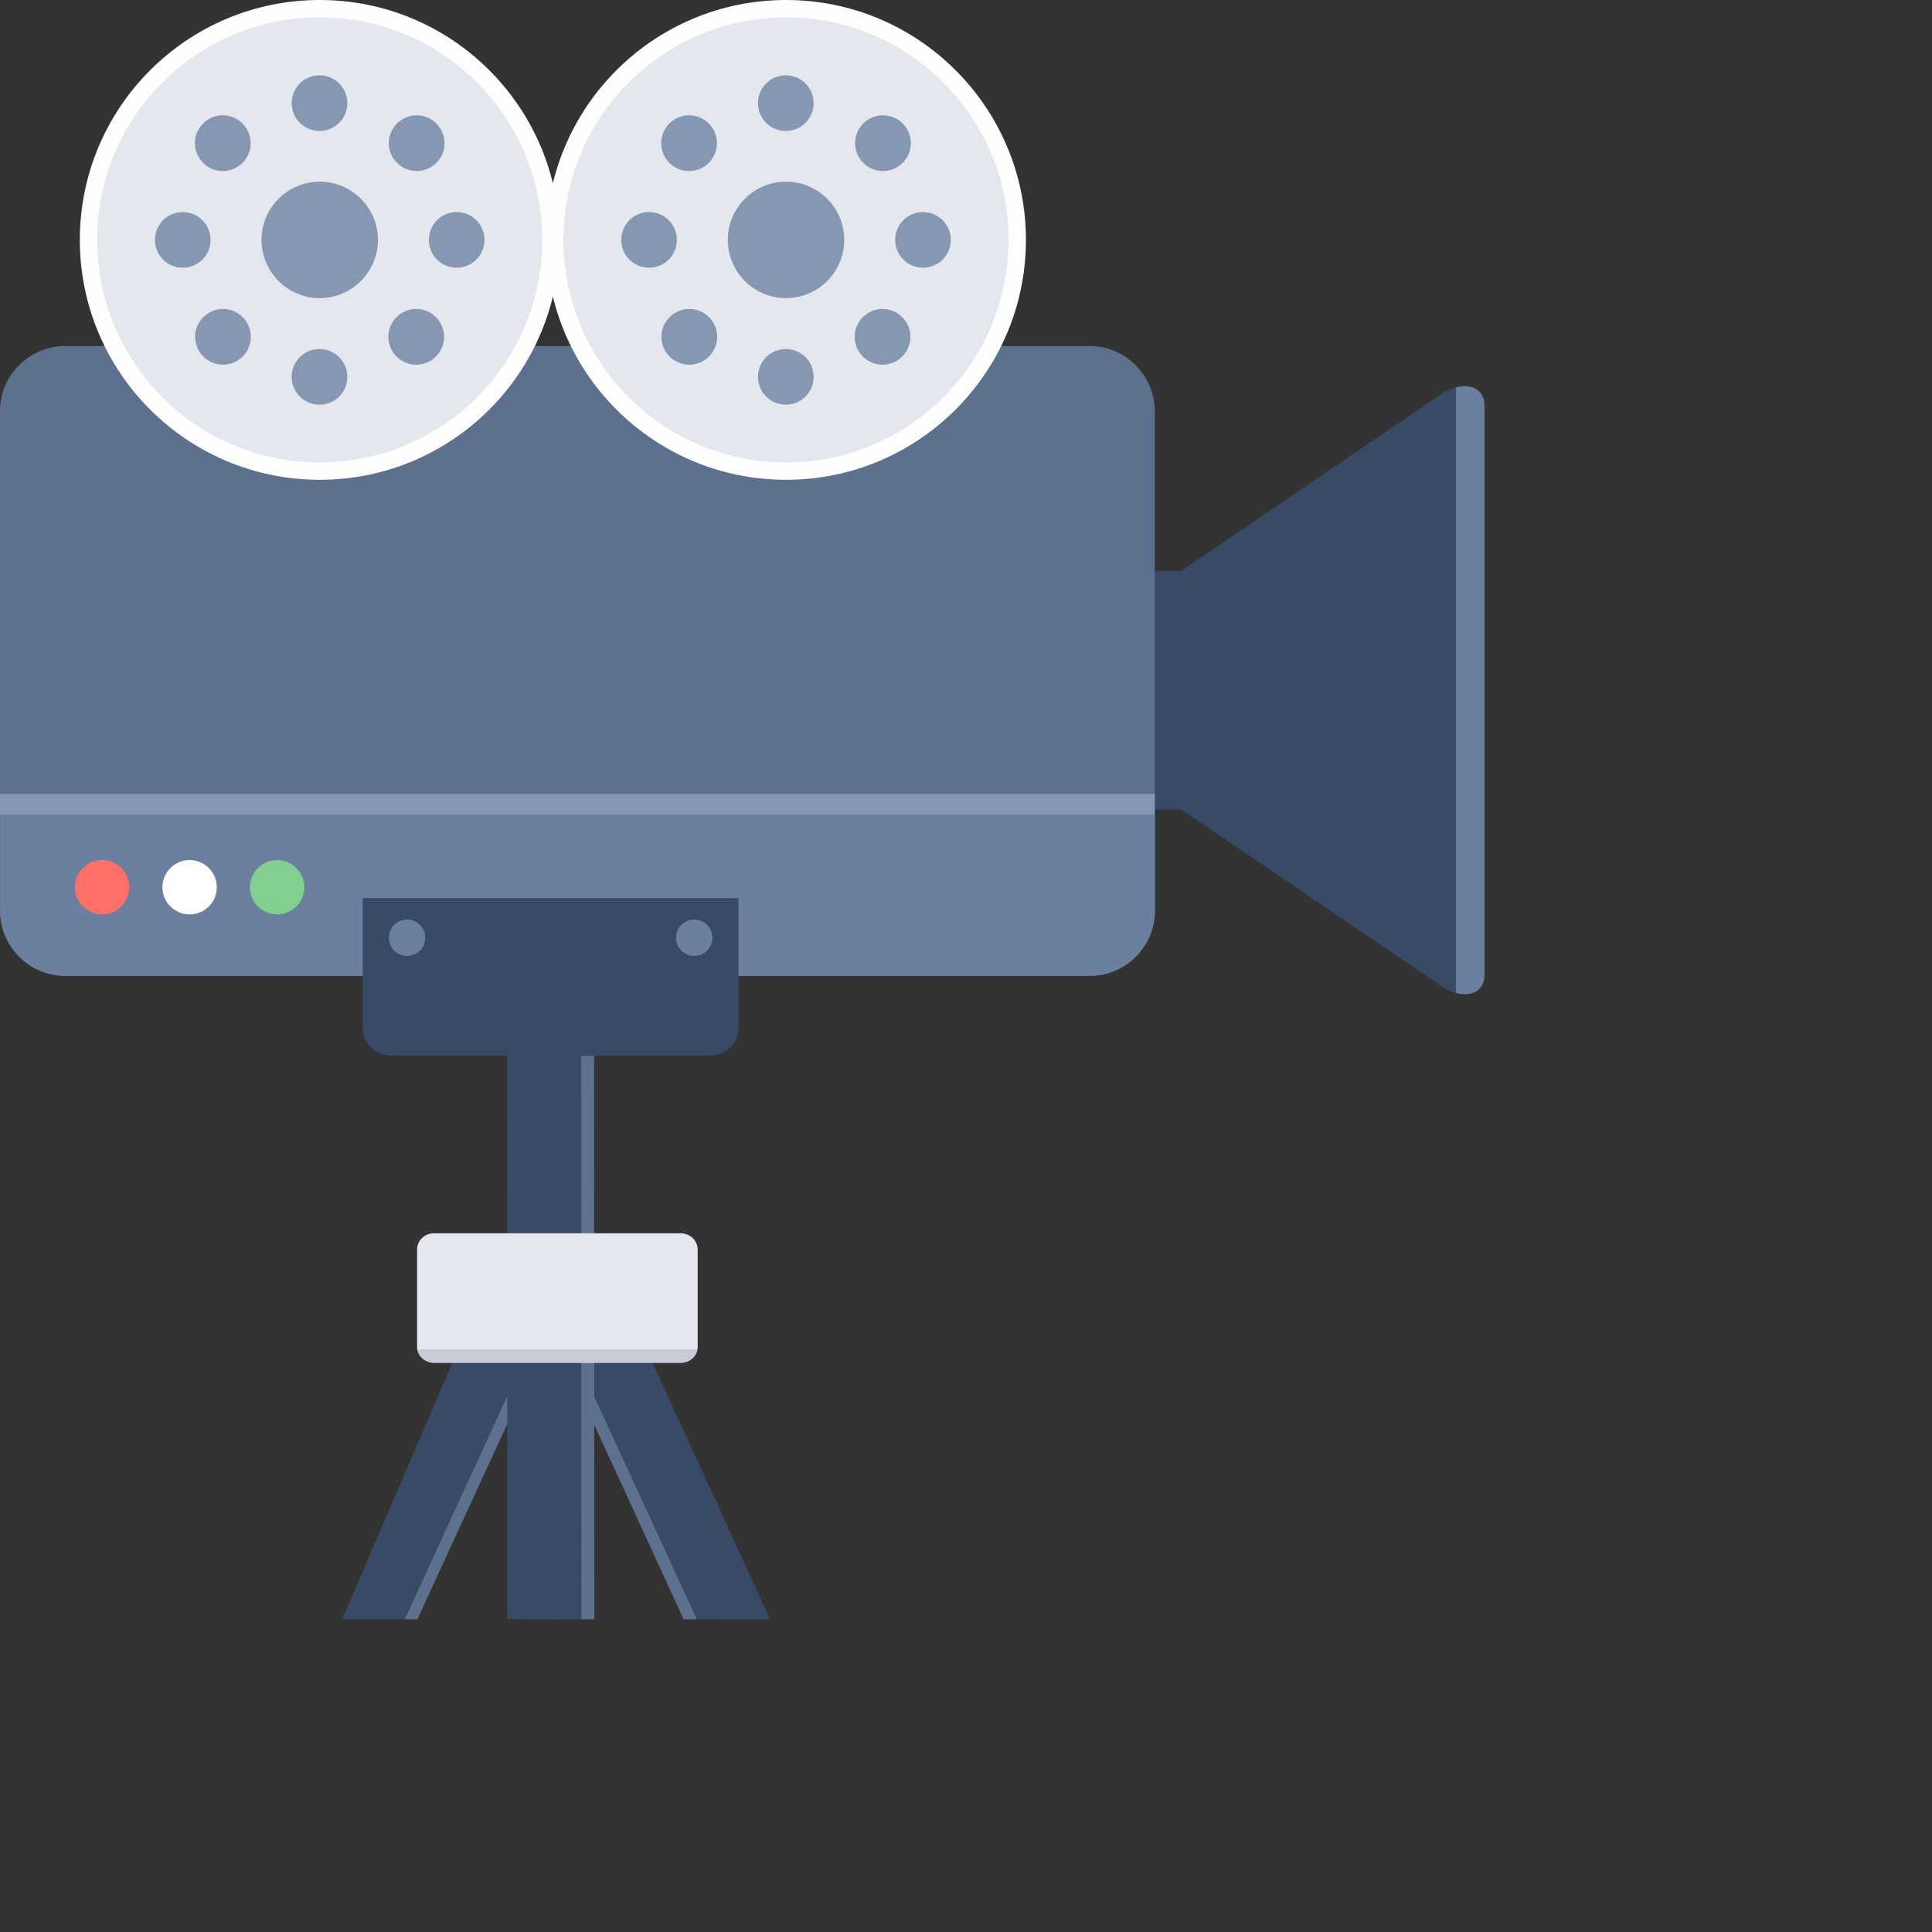 <?xml version="1.0" encoding="UTF-8" standalone="no"?>
<!-- Uploaded to: SVG Repo, www.svgrepo.com, Transformed by: SVG Repo Mixer Tools -->

<svg
   height="60"
   width="60"
   version="1.1"
   id="Layer_1"
   viewBox="0 0 512.057 512.057"
   xml:space="preserve"
   fill="#000000"
   xmlns="http://www.w3.org/2000/svg"
   xmlns:svg="http://www.w3.org/2000/svg"><rect x="0" y="0" width="512.057" height="512.057" fill="#333333" stroke="none"/><defs
   id="defs26" />





<g
   id="SVGRepo_iconCarrier"
   transform="translate(-69.14,-82.923)">  <polygon
   style="fill:#384a66"
   points="373.947,234.248 386.595,234.248 386.595,297.49 373.947,297.49 "
   id="polygon1" /> <path
   style="fill:#5d718f"
   d="m 86.383,174.637 h 271.569 c 9.472,0 17.242,7.77 17.242,17.242 v 132.438 c 0,9.472 -7.77,17.242 -17.242,17.242 H 86.383 c -9.472,0 -17.242,-7.77 -17.242,-17.242 V 191.879 c -0.001,-9.472 7.77,-17.242 17.242,-17.242 z"
   id="path1" /> <g
   id="g3"> <path
   style="fill:#fefefe"
   d="m 277.468,82.923 c 35.109,0 63.582,28.473 63.582,63.582 0,35.109 -28.473,63.582 -63.582,63.582 -35.109,0 -63.582,-28.473 -63.582,-63.582 0,-35.109 28.473,-63.582 63.582,-63.582 z"
   id="path2" /> <path
   style="fill:#fefefe"
   d="m 153.878,82.923 c 35.109,0 63.582,28.473 63.582,63.582 0,35.109 -28.473,63.582 -63.582,63.582 -35.109,0 -63.582,-28.473 -63.582,-63.582 0,-35.109 28.473,-63.582 63.582,-63.582 z"
   id="path3" /> </g> <polygon
   style="fill:#8597b1"
   points="375.194,293.349 375.194,298.851 69.14,298.851 69.14,293.349 "
   id="polygon3" /> <path
   style="fill:#e4e7ed"
   d="m 153.878,87.517 c 32.557,0 58.987,26.431 58.987,58.987 0,32.556 -26.431,58.987 -58.987,58.987 -32.556,0 -58.988,-26.43 -58.988,-58.987 0,-32.557 26.431,-58.987 58.988,-58.987 z"
   id="path4" /> <g
   id="g6"> <path
   style="fill:#8597b1"
   d="m 153.878,131.077 c 8.508,0 15.427,6.92 15.427,15.427 0,8.507 -6.92,15.427 -15.427,15.427 -8.508,0 -15.428,-6.92 -15.428,-15.427 0,-8.507 6.92,-15.427 15.428,-15.427 z"
   id="path5" /> <path
   style="fill:#8597b1"
   d="m 123.023,177.416 c -2.893,-2.893 -2.893,-7.544 0,-10.436 2.893,-2.892 7.544,-2.893 10.436,0 2.892,2.893 2.893,7.544 0,10.436 -2.893,2.892 -7.543,2.893 -10.436,0 z m 61.767,-61.767 c 2.893,2.893 2.893,7.544 0,10.436 -2.893,2.893 -7.544,2.893 -10.436,0 -2.893,-2.893 -2.893,-7.544 0,-10.436 2.892,-2.892 7.543,-2.892 10.436,0 z m 12.761,30.855 c 0,4.084 -3.29,7.373 -7.373,7.373 -4.084,0 -7.373,-3.29 -7.373,-7.373 0,-4.084 3.29,-7.373 7.373,-7.373 4.084,0 7.373,3.29 7.373,7.373 z m -87.347,0 c 0,-4.084 3.29,-7.373 7.373,-7.373 4.083,0 7.373,3.29 7.373,7.373 0,4.084 -3.29,7.373 -7.373,7.373 -4.083,0 -7.373,-3.289 -7.373,-7.373 z m 12.762,-30.855 c 2.893,-2.893 7.544,-2.893 10.436,0 2.892,2.893 2.893,7.544 0,10.436 -2.893,2.893 -7.544,2.893 -10.436,0 -2.892,-2.892 -2.892,-7.543 0,-10.436 z m 30.855,-12.761 c 4.084,0 7.373,3.29 7.373,7.373 0,4.083 -3.29,7.373 -7.373,7.373 -4.084,0 -7.373,-3.29 -7.373,-7.373 0,-4.083 3.289,-7.373 7.373,-7.373 z m 30.855,74.528 c -2.893,2.893 -7.544,2.893 -10.436,0 -2.892,-2.893 -2.893,-7.544 0,-10.436 2.893,-2.892 7.544,-2.893 10.436,0 2.892,2.893 2.893,7.544 0,10.436 z m -30.855,12.762 c -4.084,0 -7.373,-3.29 -7.373,-7.373 0,-4.084 3.29,-7.373 7.373,-7.373 4.084,0 7.373,3.29 7.373,7.373 0.001,4.083 -3.289,7.373 -7.373,7.373 z"
   id="path6" /> </g> <path
   style="fill:#e4e7ed"
   d="m 277.468,87.517 c 32.557,0 58.987,26.431 58.987,58.987 0,32.556 -26.431,58.987 -58.987,58.987 -32.556,0 -58.987,-26.431 -58.987,-58.987 0,-32.556 26.43,-58.987 58.987,-58.987 z"
   id="path7" /> <g
   id="g9"> <path
   style="fill:#8597b1"
   d="m 277.468,131.077 c 8.508,0 15.427,6.92 15.427,15.427 0,8.507 -6.92,15.427 -15.427,15.427 -8.507,0 -15.427,-6.92 -15.427,-15.427 0,-8.507 6.919,-15.427 15.427,-15.427 z"
   id="path8" /> <path
   style="fill:#8597b1"
   d="m 246.613,177.416 c -2.893,-2.893 -2.893,-7.544 0,-10.436 2.893,-2.892 7.544,-2.893 10.436,0 2.893,2.893 2.893,7.544 0,10.436 -2.892,2.893 -7.543,2.893 -10.436,0 z m 61.767,-61.767 c 2.893,2.893 2.893,7.544 0,10.436 -2.893,2.893 -7.544,2.893 -10.436,0 -2.893,-2.893 -2.893,-7.544 0,-10.436 2.892,-2.892 7.543,-2.892 10.436,0 z m 12.761,30.855 c 0,4.084 -3.29,7.373 -7.373,7.373 -4.083,0 -7.373,-3.29 -7.373,-7.373 0,-4.084 3.29,-7.373 7.373,-7.373 4.083,0 7.373,3.29 7.373,7.373 z m -87.346,0 c 0,-4.084 3.29,-7.373 7.373,-7.373 4.084,0 7.373,3.29 7.373,7.373 0,4.084 -3.29,7.373 -7.373,7.373 -4.084,10e-4 -7.373,-3.289 -7.373,-7.373 z m 12.761,-30.855 c 2.893,-2.893 7.544,-2.893 10.436,0 2.893,2.893 2.893,7.544 0,10.436 -2.893,2.893 -7.544,2.893 -10.436,0 -2.892,-2.892 -2.892,-7.543 0,-10.436 z m 30.855,-12.761 c 4.084,0 7.373,3.29 7.373,7.373 0,4.083 -3.29,7.373 -7.373,7.373 -4.084,0 -7.373,-3.29 -7.373,-7.373 0,-4.083 3.29,-7.373 7.373,-7.373 z m 30.855,74.528 c -2.893,2.893 -7.544,2.893 -10.436,0 -2.893,-2.893 -2.893,-7.544 0,-10.436 2.893,-2.893 7.544,-2.893 10.436,0 2.893,2.893 2.893,7.544 0,10.436 z m -30.855,12.762 c -4.084,0 -7.373,-3.29 -7.373,-7.373 0,-4.084 3.29,-7.373 7.373,-7.373 4.084,0 7.373,3.29 7.373,7.373 0.001,4.083 -3.289,7.373 -7.373,7.373 z"
   id="path9" /> </g> <path
   style="fill:#6b7f9e"
   d="m 69.14,298.851 h 306.111 v 25.467 c 0,9.472 -7.77,17.242 -17.242,17.242 H 86.439 c -9.472,0 -17.242,-7.77 -17.242,-17.242 v -25.467 z"
   id="path10" /> <path
   style="fill:#384a66"
   d="m 226.591,410.303 h -23.028 l 46.782,101.789 c 2.034,0.016 3.824,-0.011 5.599,-0.011 5.785,0 11.312,0.112 17.307,0.04 z"
   id="path11" /> <path
   style="fill:#5d718f"
   d="m 206.967,410.303 h -3.403 l 46.782,101.802 c 1.134,0 2.337,-0.038 3.471,-0.038 L 206.91,410.303 Z"
   id="path12" /> <path
   style="fill:#ff7069"
   d="m 96.195,310.875 c 3.97,0 7.203,3.233 7.203,7.203 0,3.97 -3.233,7.203 -7.203,7.203 -3.97,0 -7.203,-3.233 -7.203,-7.203 0,-3.97 3.233,-7.203 7.203,-7.203 z"
   id="path13" /> <path
   style="fill:#384a66"
   d="m 203.564,410.303 h 23.028 l -47.073,101.786 c -9.053,-0.028 -11.329,0.016 -19.672,-0.027 z"
   id="path14" /> <path
   style="fill:#5d718f"
   d="m 218.868,419.726 h 3.403 l -42.51,92.368 c -1.035,-0.014 -2.147,6.3e-4 -3.317,-0.003 l 42.424,-92.423 z"
   id="path15" /> <path
   style="fill:#ffffff"
   d="m 119.393,310.875 c 3.97,0 7.203,3.233 7.203,7.203 0,3.97 -3.233,7.203 -7.203,7.203 -3.97,0 -7.203,-3.233 -7.203,-7.203 0,-3.97 3.233,-7.203 7.203,-7.203 z"
   id="path16" /> <path
   style="fill:#83cf8f"
   d="m 142.591,310.875 c 3.97,0 7.203,3.233 7.203,7.203 0,3.97 -3.233,7.203 -7.203,7.203 -3.97,0 -7.203,-3.233 -7.203,-7.203 0,-3.97 3.233,-7.203 7.203,-7.203 z"
   id="path17" /> <g
   id="g19"> <path
   style="fill:#384a66"
   d="m 203.564,362.773 h 23.028 l 0.013,149.325 c -9.932,0.011 -11.862,0.158 -23.028,-0.079 z"
   id="path18" /> <path
   style="fill:#384a66"
   d="m 165.278,320.971 h 99.598 v 34.542 c 0,3.97 -3.573,7.203 -7.884,7.203 h -83.83 c -4.367,0 -7.884,-3.233 -7.884,-7.203 z"
   id="path19" /> </g> <path
   style="fill:#5d718f"
   d="m 223.188,362.773 h 3.403 l 0.081,149.312 c -1.512,0.009 -2.053,-0.024 -3.43,0.008 z"
   id="path20" /> <path
   style="fill:#384a66"
   d="m 382.228,234.248 69.197,-47.077 c 4.991,-3.403 11.117,-2.496 11.117,3.346 v 150.588 c 0,5.899 -6.126,6.75 -11.117,3.346 l -69.197,-47.02 z"
   id="path21" /> <path
   style="fill:#6b7f9e"
   d="m 455.054,185.64 c 3.97,-1.021 7.544,0.397 7.544,4.935 v 150.588 c 0,4.538 -3.573,5.955 -7.544,4.935 z"
   id="path22" /> <path
   style="fill:#e4e7ed"
   d="m 184.166,409.793 h 65.397 c 2.439,0 4.481,1.928 4.481,4.254 v 25.807 c 0,2.325 -1.985,4.254 -4.481,4.254 h -65.397 c -2.439,0 -4.481,-1.928 -4.481,-4.254 v -25.807 c 0,-2.326 1.985,-4.254 4.481,-4.254 z"
   id="path23" /> <path
   style="fill:#c6cbd6"
   d="m 253.986,440.591 c -0.34,1.985 -2.212,3.517 -4.424,3.517 h -65.397 c -2.212,0 -4.027,-1.531 -4.424,-3.517 z"
   id="path24" /> <g
   id="g26"> <path
   style="fill:#6b7f9e"
   d="m 177.019,326.643 c 2.666,0 4.821,2.155 4.821,4.821 0,2.666 -2.155,4.821 -4.821,4.821 -2.666,0 -4.821,-2.155 -4.821,-4.821 0,-2.666 2.155,-4.821 4.821,-4.821 z"
   id="path25" /> <path
   style="fill:#6b7f9e"
   d="m 253.136,326.643 c 2.666,0 4.821,2.155 4.821,4.821 0,2.666 -2.155,4.821 -4.821,4.821 -2.666,0 -4.821,-2.155 -4.821,-4.821 0,-2.666 2.155,-4.821 4.821,-4.821 z"
   id="path26" /> </g> </g>

</svg>
